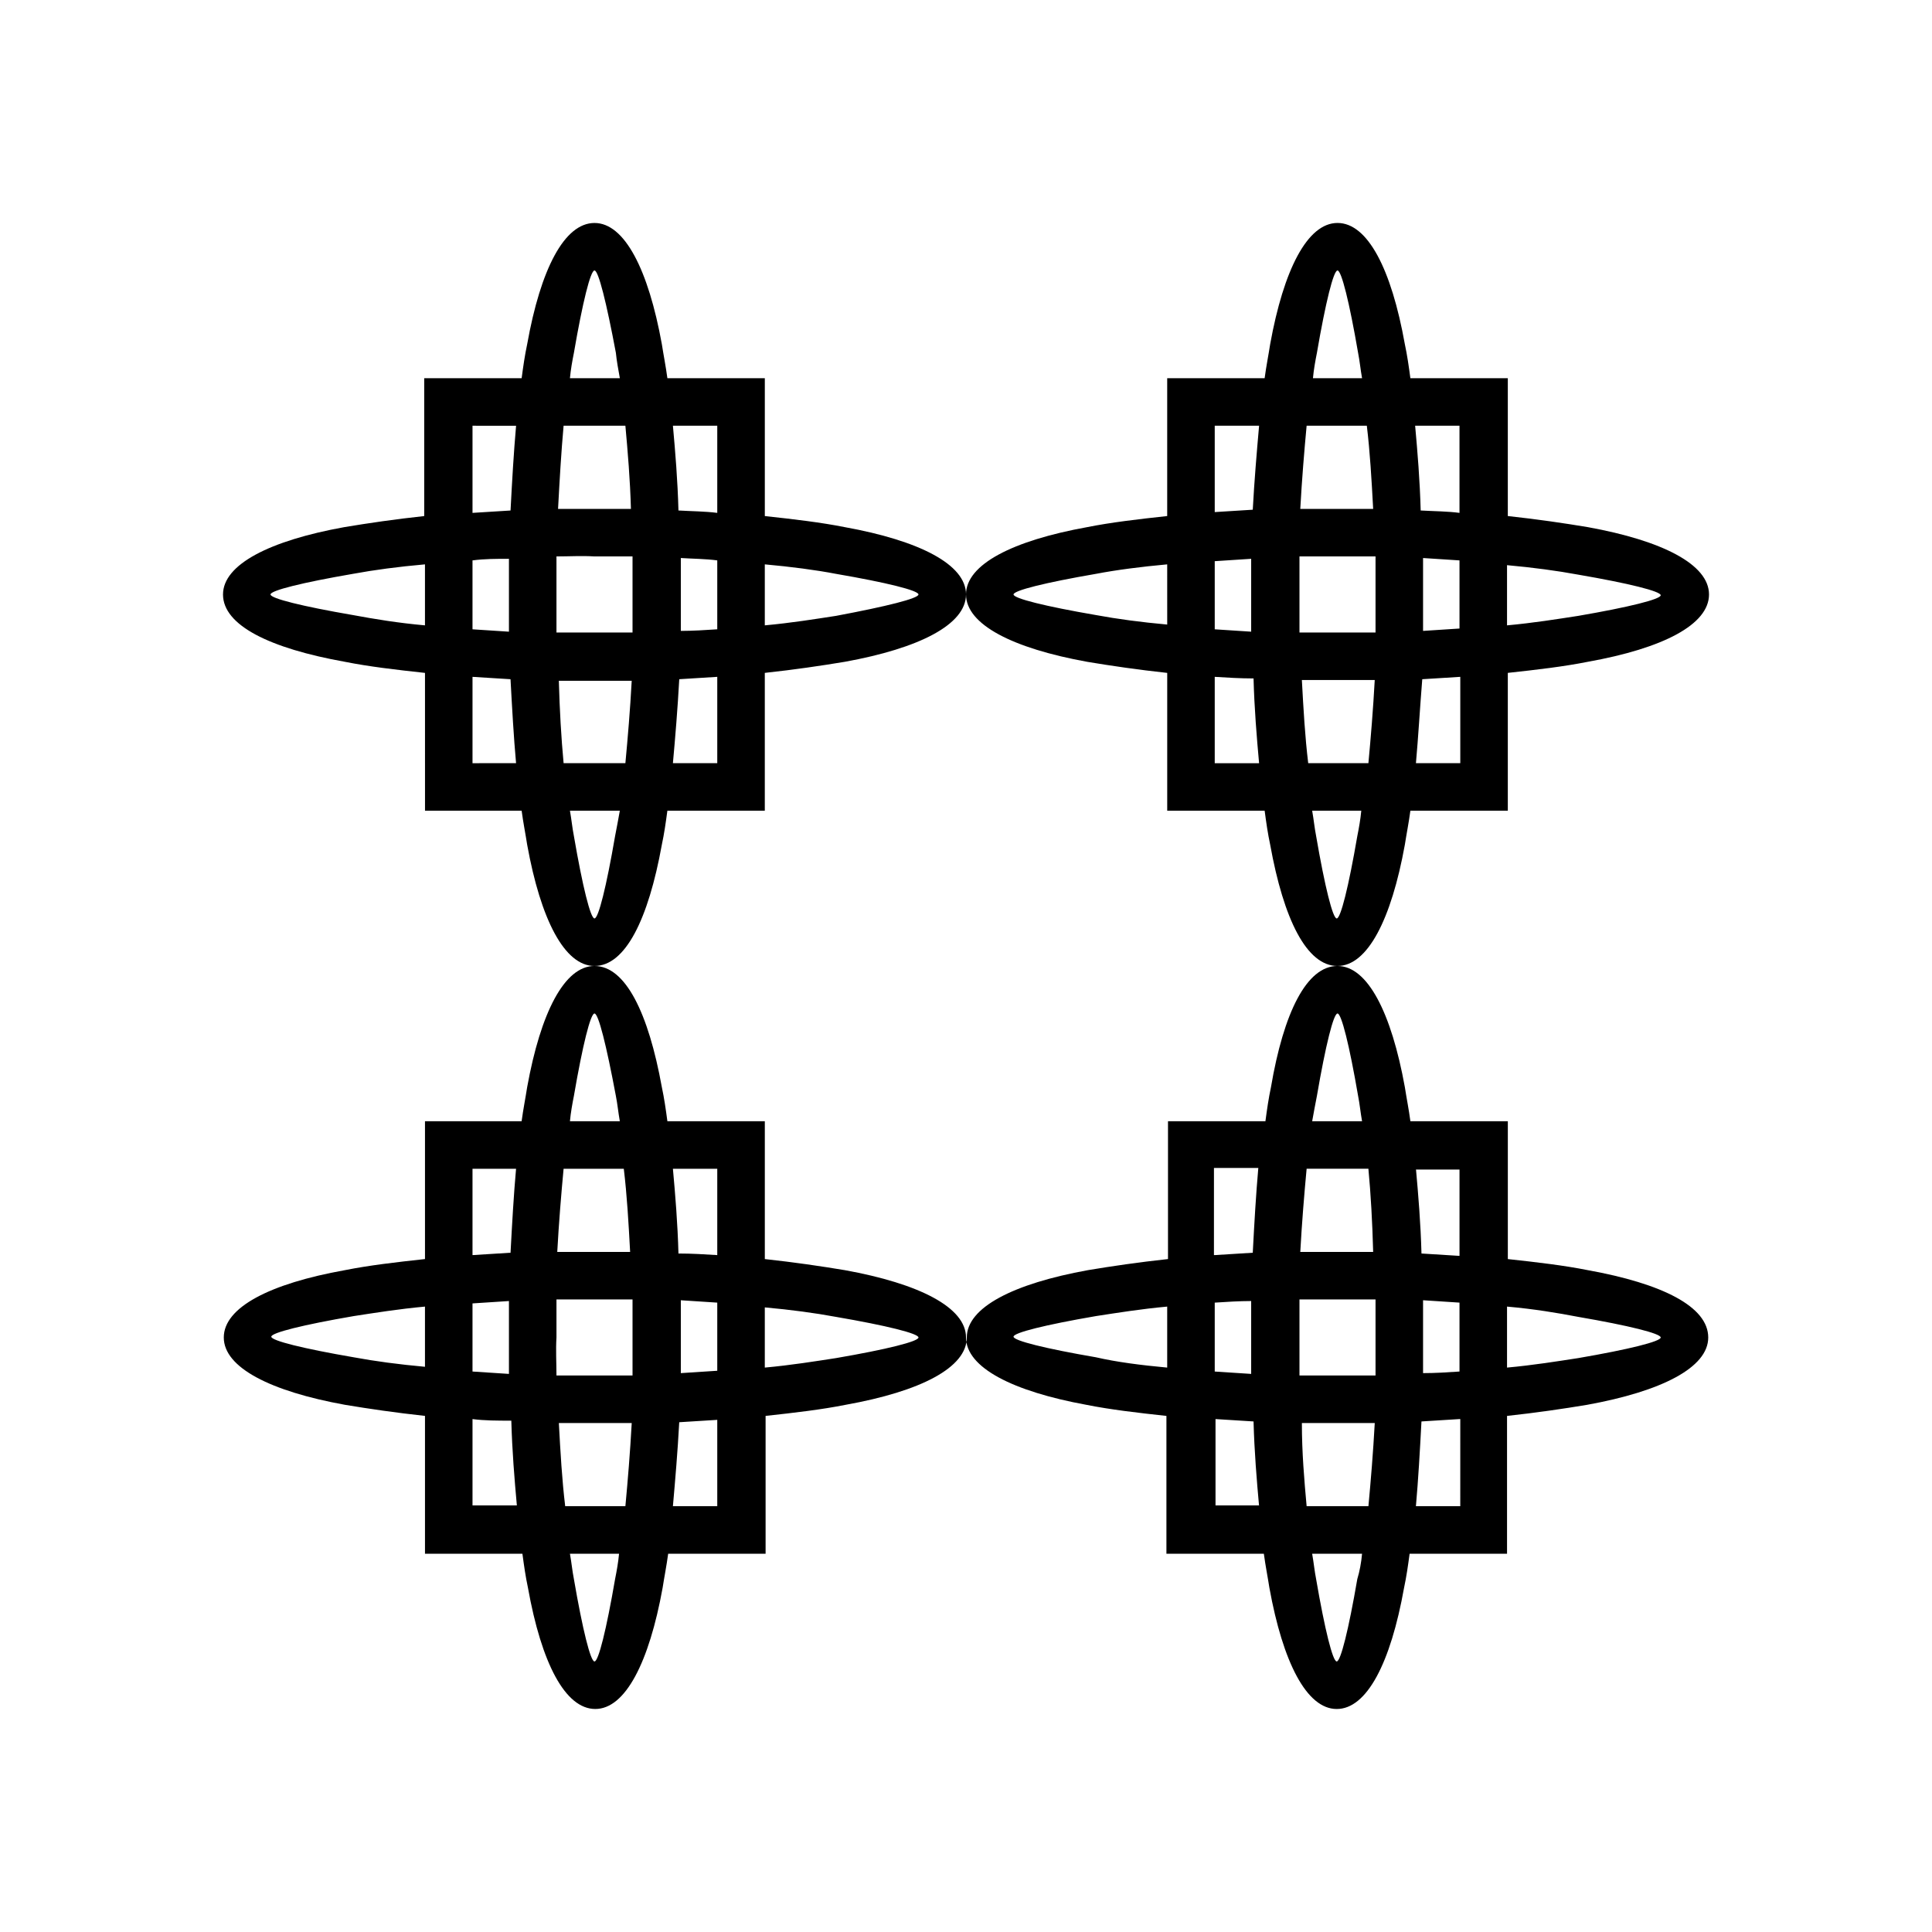 <?xml version="1.0" encoding="UTF-8"?>
<!-- Uploaded to: ICON Repo, www.svgrepo.com, Generator: ICON Repo Mixer Tools -->
<svg fill="#000000" width="800px" height="800px" version="1.1" viewBox="144 144 512 512" xmlns="http://www.w3.org/2000/svg">
 <path d="m596.7 498.45c0 7.977-12.387 14.273-32.117 17.844-6.297 1.051-13.434 2.098-21.203 2.938v36.527h-25.82c-0.418 3.148-0.84 6.086-1.469 9.027-3.57 19.941-9.867 32.117-17.844 32.117-7.977 0-14.273-12.387-17.844-32.117-0.418-2.731-1.051-5.879-1.469-9.027h-25.82v-36.527c-7.766-0.84-14.906-1.68-21.203-2.938-19.523-3.57-31.906-9.867-31.906-17.844s-12.387-14.273-32.117-17.844c-6.297-1.051-13.434-2.098-21.203-2.938v-36.527h-25.82c-0.418-3.148-0.84-6.086-1.469-9.027-3.57-19.734-9.656-32.117-17.844-32.117-7.977 0-14.273-12.387-17.844-32.117-0.418-2.731-1.051-5.879-1.469-9.027h-25.609v-6.297l-0.004-30.23c-7.766-0.84-14.902-1.68-21.199-2.938-19.945-3.57-32.328-9.656-32.328-17.844 0-7.977 12.387-14.273 32.117-17.844 6.297-1.051 13.434-2.098 21.203-2.938v-36.527h25.82c0.418-3.148 0.84-6.086 1.469-9.027 3.57-19.941 9.867-32.117 17.844-32.117s14.273 12.387 17.844 32.117c0.418 2.731 1.051 5.879 1.469 9.027h25.82v36.527c7.766 0.84 14.906 1.68 21.203 2.938 19.73 3.566 32.117 9.867 32.117 17.844s12.387 14.273 32.117 17.844c6.297 1.051 13.434 2.098 21.203 2.938v36.527h25.82c0.418 3.148 0.84 6.086 1.469 9.027 3.566 19.73 9.656 32.117 17.844 32.117 7.977 0 14.273 12.387 17.844 32.117 0.418 2.731 1.051 5.879 1.469 9.027h25.82v36.527c7.766 0.84 14.906 1.68 21.203 2.938 19.73 3.566 31.906 9.656 31.906 17.844zm-196.7-196.91c0 7.977-12.387 14.273-32.117 17.844-6.297 1.051-13.434 2.098-21.203 2.938v36.527h-25.82c-0.418 3.148-0.84 6.086-1.469 9.027-3.57 19.73-9.656 32.117-17.844 32.117-7.977 0-14.273 12.387-17.844 32.117-0.418 2.731-1.051 5.879-1.469 9.027h-25.609v36.527c-7.766 0.84-14.906 1.68-21.203 2.938-19.941 3.57-32.117 9.867-32.117 17.844s12.387 14.273 32.117 17.844c6.297 1.051 13.434 2.098 21.203 2.938v36.527h25.82c0.418 3.148 0.84 6.086 1.469 9.027 3.57 19.941 9.867 32.117 17.844 32.117 7.977 0 14.273-12.387 17.844-32.117 0.418-2.731 1.051-5.879 1.469-9.027h25.82v-36.527c7.766-0.84 14.906-1.68 21.203-2.938 19.941-3.57 32.117-9.867 32.117-17.844s12.387-14.273 32.117-17.844c6.297-1.051 13.434-2.098 21.203-2.938v-36.527h25.82c0.418-3.148 0.84-6.086 1.469-9.027 3.356-19.734 9.445-32.117 17.633-32.117 7.977 0 14.273-12.387 17.844-32.117 0.418-2.731 1.051-5.879 1.469-9.027h25.82v-36.527c7.766-0.84 14.906-1.68 21.203-2.938 19.941-3.57 32.117-9.867 32.117-17.844s-12.387-14.273-32.117-17.844c-6.297-1.051-13.434-2.098-21.203-2.938v-36.527h-25.82c-0.418-3.148-0.84-6.086-1.469-9.027-3.57-19.941-9.867-32.117-17.844-32.117s-14.273 12.387-17.844 32.117c-0.418 2.731-1.051 5.879-1.469 9.027h-25.82v36.527c-7.766 0.84-14.906 1.68-21.203 2.938-19.734 3.566-32.117 9.867-32.117 17.844zm130.78-21.621v-23.094h-11.754c0.629 6.926 1.258 14.484 1.469 22.461 3.781 0.211 7.137 0.211 10.285 0.633zm-53.109-23.094h-11.754v22.883c3.359-0.211 6.719-0.418 10.078-0.629 0.418-7.769 1.047-15.117 1.676-22.254zm-11.754 66.547v22.883h11.754c-0.629-6.926-1.258-14.484-1.469-22.461-3.566-0.004-6.926-0.215-10.285-0.422zm53.32 22.879h11.754v-22.879c-3.359 0.211-6.719 0.418-10.078 0.629-0.629 7.766-1.047 15.324-1.676 22.25zm-14.277-102.02c-0.418-2.309-0.629-4.617-1.051-6.719-2.309-13.434-4.41-21.832-5.457-21.832-1.051 0-3.148 8.398-5.457 21.832-0.418 2.098-0.84 4.41-1.051 6.719zm-51.641 49.332c-6.926 0.629-13.434 1.469-18.891 2.516-13.434 2.312-21.832 4.41-21.832 5.461s8.398 3.148 21.832 5.457c5.668 1.051 11.965 1.891 18.895 2.519zm38.418 65.285c0.418 2.309 0.629 4.617 1.051 6.719 2.309 13.434 4.41 21.832 5.457 21.832 1.051 0 3.148-8.398 5.457-21.832 0.418-2.098 0.84-4.41 1.051-6.719zm51.641-49.121c6.926-0.629 13.434-1.68 18.895-2.519 13.434-2.309 21.832-4.41 21.832-5.457 0-1.051-8.398-3.148-21.832-5.457-5.668-1.051-11.965-1.891-18.895-2.519zm-53.109-52.902c-0.629 6.719-1.258 14.273-1.68 22.043h9.656 9.656c-0.418-7.766-0.84-15.113-1.68-22.043zm40.512 35.688c-3.148-0.211-6.297-0.418-9.656-0.629v9.656 9.656c3.359-0.211 6.508-0.418 9.656-0.629zm-24.141 53.738c0.629-6.719 1.258-14.273 1.68-22.043h-9.656-9.656c0.418 7.766 0.84 15.113 1.68 22.043zm-40.723-35.477c3.148 0.211 6.297 0.418 9.656 0.629v-9.656-9.656c-3.359 0.211-6.508 0.418-9.656 0.629zm42.613-19.312h-10.078-10.078v10.078 10.078h10.078 10.078v-10.078-10.078zm-239.31-11.543c3.359-0.211 6.719-0.418 10.078-0.629 0.418-7.977 0.84-15.324 1.469-22.461l-11.547-0.004zm53.109-23.094c0.629 6.926 1.258 14.484 1.469 22.461 3.57 0.211 6.93 0.211 10.285 0.633v-23.094zm11.754 66.547c-3.356 0.207-6.715 0.418-10.074 0.629-0.422 7.766-1.051 15.324-1.68 22.25h11.754zm-53.32 22.879c-0.629-6.926-1.047-14.484-1.469-22.25-3.566-0.211-6.926-0.422-10.074-0.629v22.883zm14.277-102.02h13.227c-0.422-2.309-0.844-4.617-1.051-6.719-2.519-13.434-4.621-21.832-5.668-21.832-1.051 0-3.148 8.398-5.457 21.832-0.422 2.102-0.84 4.41-1.051 6.719zm51.641 49.332v16.164c6.926-0.629 13.434-1.68 18.895-2.519 13.434-2.519 21.828-4.621 21.828-5.668 0-1.051-8.398-3.148-21.832-5.457-5.457-1.051-11.965-1.891-18.891-2.519zm-38.418 65.285h-13.223c0.418 2.309 0.629 4.617 1.051 6.719 2.309 13.434 4.406 21.828 5.457 21.828s3.148-8.398 5.457-21.832c0.418-2.098 0.84-4.406 1.258-6.715zm-51.641-49.121v-16.164c-7.137 0.629-13.434 1.469-19.102 2.516-13.434 2.312-21.832 4.41-21.832 5.461s8.398 3.148 21.832 5.457c5.668 1.051 11.965 2.098 19.102 2.731zm53.113-52.902h-16.375c-0.629 6.93-1.051 14.273-1.469 22.043h9.656 9.656c-0.211-7.769-0.84-15.113-1.469-22.043zm-40.516 35.688v18.262c3.148 0.211 6.297 0.418 9.656 0.629v-9.656-9.656c-3.359 0-6.508 0-9.656 0.422zm24.141 53.738h16.375c0.629-6.715 1.258-14.062 1.676-21.832h-9.656-9.656c0.211 7.769 0.633 15.117 1.262 21.832zm40.723-35.477v-18.262c-3.148-0.422-6.508-0.422-9.656-0.629v9.656 9.656c3.148 0 6.508-0.211 9.656-0.422zm-42.613-19.312v10.078 10.078h10.078 10.078v-10.078-10.078h-10.078c-3.359-0.211-6.719 0-10.078 0zm-22.25 228.61v22.883h11.754c-0.629-6.926-1.258-14.484-1.469-22.461-3.777-0.004-7.137-0.004-10.285-0.422zm53.109 23.09h11.754v-22.883c-3.359 0.211-6.719 0.418-10.078 0.629-0.418 7.769-1.047 15.117-1.676 22.254zm11.754-66.543v-22.883h-11.754c0.629 6.926 1.258 14.484 1.469 22.461 3.57 0 6.93 0.211 10.285 0.422zm-53.32-22.883h-11.543v22.883c3.359-0.211 6.719-0.418 10.078-0.629 0.418-7.769 0.836-15.328 1.465-22.254zm14.277 102.02c0.418 2.309 0.629 4.617 1.051 6.719 2.309 13.434 4.41 21.832 5.457 21.832 1.051 0 3.148-8.398 5.457-21.832 0.418-2.098 0.84-4.41 1.051-6.719zm51.641-49.328c6.926-0.629 13.434-1.68 18.895-2.519 13.434-2.309 21.832-4.41 21.832-5.457 0-1.051-8.398-3.148-21.832-5.457-5.668-1.051-11.965-1.891-18.895-2.519zm-38.418-65.285c-0.418-2.309-0.629-4.617-1.051-6.719-2.516-13.434-4.617-21.832-5.664-21.832-1.051 0-3.148 8.398-5.457 21.832-0.418 2.098-0.84 4.41-1.051 6.719zm-51.641 49.121c-6.926 0.629-13.434 1.68-18.895 2.519-13.434 2.309-21.832 4.41-21.832 5.457 0 1.051 8.398 3.148 21.832 5.457 5.668 1.051 11.965 1.891 18.895 2.519zm53.113 52.898c0.629-6.719 1.258-14.273 1.68-22.043h-9.656-9.656c0.418 7.766 0.84 15.113 1.68 22.043zm-40.516-35.688c3.148 0.211 6.297 0.418 9.656 0.629v-9.656-9.656c-3.359 0.211-6.508 0.418-9.656 0.629zm24.141-53.738c-0.629 6.719-1.258 14.273-1.68 22.043h9.656 9.656c-0.418-7.766-0.84-15.113-1.68-22.043zm40.723 35.477c-3.148-0.211-6.297-0.418-9.656-0.629v9.656 9.656c3.359-0.211 6.508-0.418 9.656-0.629zm-42.613 19.312h10.078 10.078v-10.078-10.078h-10.078-10.078v10.078c-0.211 3.359 0 6.719 0 10.078zm239.31 11.547c-3.359 0.211-6.719 0.418-10.078 0.629-0.418 7.977-0.84 15.324-1.469 22.461h11.754l0.004-23.09zm-53.109 23.09c-0.629-6.926-1.258-14.484-1.469-22.461-3.359-0.211-6.719-0.418-10.078-0.629v22.883l11.547-0.004zm-11.754-66.543c3.359-0.211 6.719-0.418 10.078-0.629 0.418-7.977 0.84-15.324 1.469-22.461h-11.754l-0.004 23.09zm53.32-22.883c0.629 6.926 1.258 14.484 1.469 22.461 3.359 0.211 6.719 0.418 10.078 0.629v-22.883l-11.547 0.004zm-14.277 102.02h-13.227c0.418 2.309 0.629 4.617 1.051 6.719 2.309 13.434 4.41 21.832 5.457 21.832 1.051 0 3.148-8.398 5.457-21.832 0.633-2.098 1.055-4.406 1.262-6.719zm-51.641-49.328v-16.164c-6.926 0.629-13.434 1.68-18.895 2.519-13.434 2.309-21.832 4.41-21.832 5.457 0 1.051 8.398 3.148 21.832 5.457 5.461 1.258 11.969 2.098 18.895 2.731zm38.418-65.285h13.223c-0.418-2.309-0.629-4.617-1.051-6.719-2.309-13.434-4.41-21.832-5.457-21.832-1.051 0-3.148 8.398-5.457 21.832-0.418 2.098-0.84 4.406-1.258 6.719zm51.641 49.121v16.164c6.926-0.629 13.434-1.68 18.895-2.519 13.434-2.309 21.832-4.41 21.832-5.457 0-1.051-8.398-3.148-21.832-5.457-5.461-1.051-11.758-2.102-18.895-2.731zm-53.109 52.898h16.375c0.629-6.719 1.258-14.273 1.68-22.043h-9.656-9.656c-0.004 7.769 0.625 15.117 1.258 22.043zm40.512-35.688v-18.262c-3.148-0.211-6.297-0.418-9.656-0.629v9.656 9.656c3.359 0 6.508-0.211 9.656-0.422zm-24.141-53.738h-16.371c-0.629 6.719-1.258 14.273-1.68 22.043h9.656 9.656c-0.211-7.977-0.629-15.324-1.262-22.043zm-40.723 35.477v18.262c3.148 0.211 6.297 0.418 9.656 0.629v-9.656-9.656c-3.148 0.004-6.508 0.211-9.656 0.422zm42.613 19.312v-10.078-10.078h-10.078-10.078v10.078 10.078h10.078 10.078z" fill-rule="evenodd"/>
</svg>